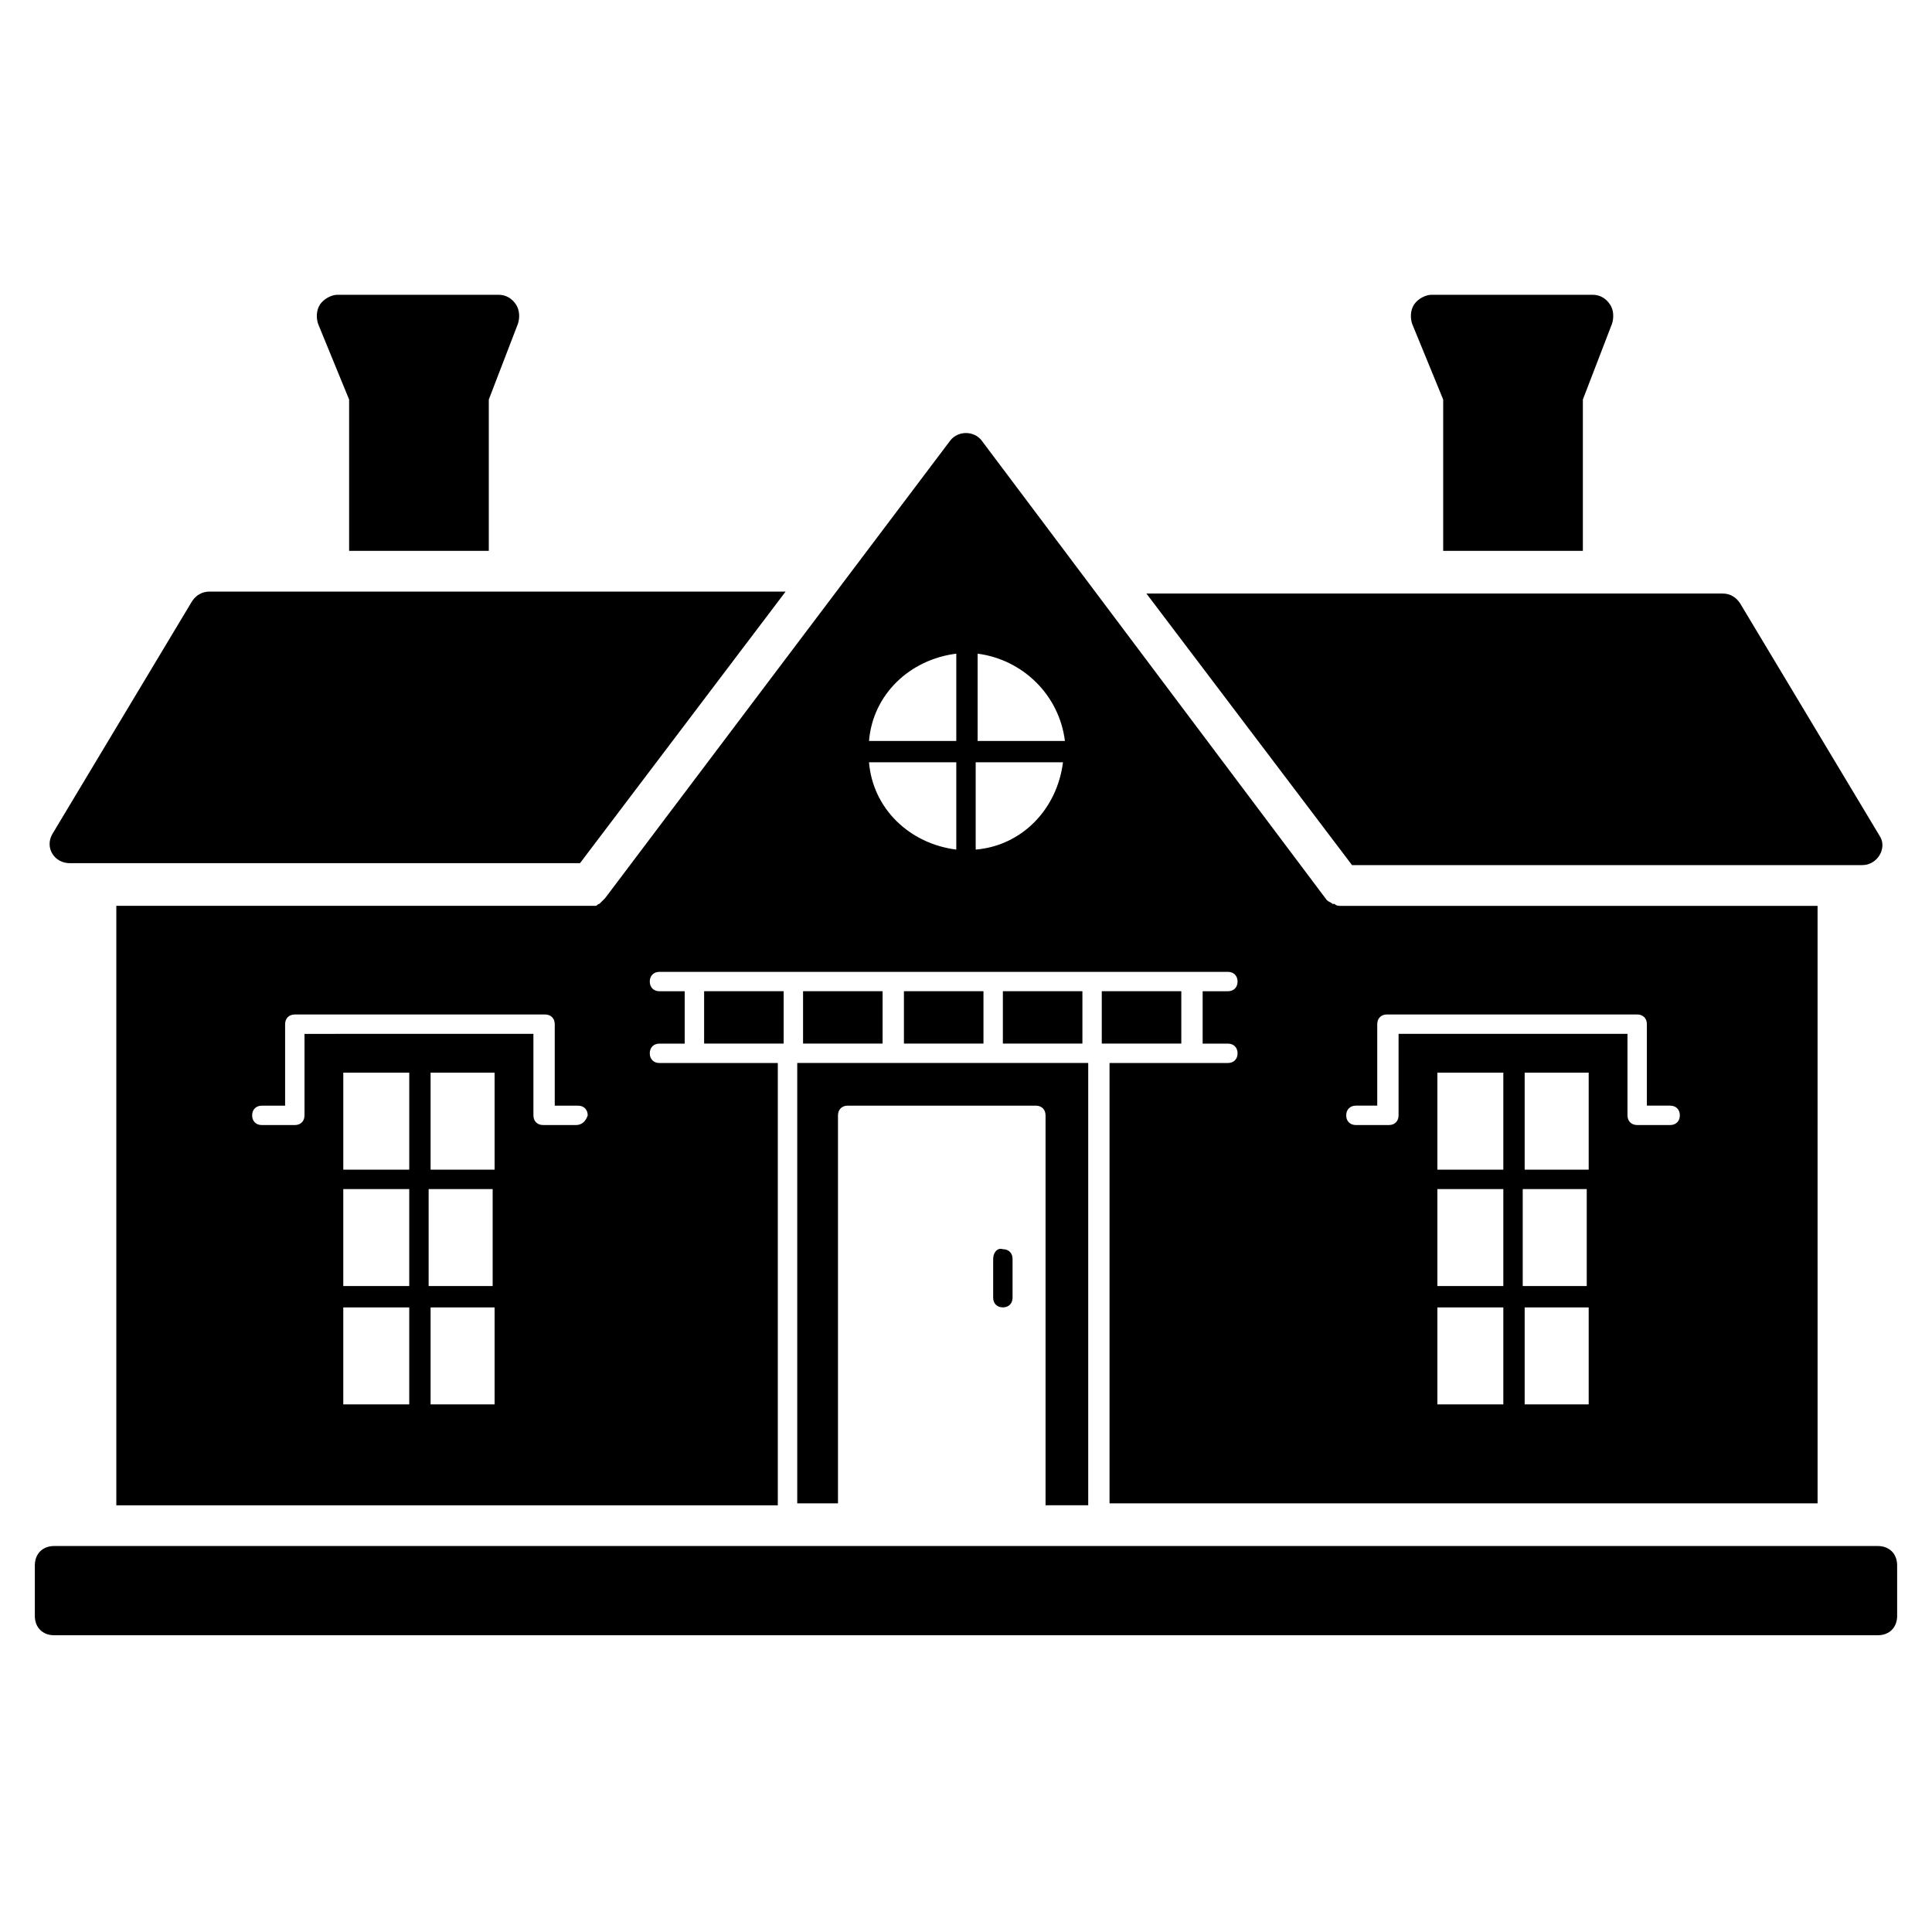 <?xml version="1.0" encoding="UTF-8"?>
<!-- Uploaded to: ICON Repo, www.svgrepo.com, Generator: ICON Repo Mixer Tools -->
<svg fill="#000000" width="800px" height="800px" version="1.1" viewBox="144 144 512 512" xmlns="http://www.w3.org/2000/svg">
 <g>
  <path d="m526.46 249.88v40.098h37.016v-40.098l7.711-20.051c0.516-1.543 0.516-3.598-0.516-5.141-1.027-1.543-2.57-2.57-4.625-2.57h-42.668c-1.543 0-3.598 1.027-4.625 2.57-1.027 1.543-1.027 3.598-0.516 5.141z"/>
  <path d="m236.52 249.88v40.098h37.016v-40.098l7.711-20.051c0.516-1.543 0.516-3.598-0.516-5.141-1.027-1.543-2.57-2.57-4.625-2.57h-42.668c-1.543 0-3.598 1.027-4.625 2.57-1.027 1.543-1.027 3.598-0.516 5.141z"/>
  <path d="m330.6 406.68h21.078v13.879h-21.078z"/>
  <path d="m352.19 300.78h-152.68c-2.055 0-3.598 1.027-4.625 2.57l-37.016 61.691c-2.055 3.598 0.516 7.711 4.625 7.711h135.21z"/>
  <path d="m356.82 406.68h21.078v13.879h-21.078z"/>
  <path d="m383.55 406.68h21.078v13.879h-21.078z"/>
  <path d="m409.77 406.68h21.078v13.879h-21.078z"/>
  <path d="m432.39 542.91v-117.21h-77.113v116.7h10.797v-102.82c0-1.543 1.027-2.57 2.57-2.57h49.867c1.543 0 2.57 1.027 2.57 2.57v103.33z"/>
  <path d="m435.98 406.68h21.078v13.879h-21.078z"/>
  <path d="m304.38 382-1.543 1.543c-0.516 0-0.516 0.516-1.027 0.516h-1.027-0.516-125.44v158.86h175.3v-117.21h-31.359c-1.543 0-2.57-1.027-2.57-2.57 0-1.543 1.027-2.57 2.57-2.57h6.684v-13.879h-6.684c-1.543 0-2.57-1.027-2.57-2.57s1.027-2.57 2.57-2.57h150.63c1.543 0 2.57 1.027 2.57 2.57s-1.027 2.57-2.57 2.57h-6.684v13.879h6.684c1.543 0 2.57 1.027 2.57 2.57 0 1.543-1.027 2.57-2.57 2.57h-31.359v116.7h187.64l-0.004-158.34h-125.95c-1.027 0-1.543 0-2.055-0.516h-0.516c-0.516-0.516-1.027-0.516-1.543-1.027l-91.508-121.84c-2.055-2.57-6.168-2.57-8.227 0zm-51.926 77.113v25.703h-17.48v-25.703zm-17.477-5.141v-25.703h17.48v25.703zm17.477 36.504v25.703h-17.48v-25.703zm22.621 0v25.703h-16.965v-25.703zm-17.48-5.656v-25.703h16.965v25.703zm17.48-30.848h-16.965v-25.703h16.965zm21.594-11.824h-8.738c-1.543 0-2.57-1.027-2.57-2.57v-21.594l-60.664 0.004v21.594c0 1.543-1.027 2.57-2.57 2.57h-8.738c-1.543 0-2.57-1.027-2.57-2.57 0-1.543 1.027-2.57 2.57-2.57h6.168v-21.594c0-1.543 1.027-2.57 2.57-2.57h66.316c1.543 0 2.57 1.027 2.57 2.57v21.594h6.168c1.543 0 2.57 1.027 2.57 2.57-0.512 1.539-1.543 2.566-3.082 2.566zm245.73 16.965v25.703h-17.48v-25.703zm-17.48-5.141v-25.703h17.48v25.703zm17.48 36.504v25.703h-17.48v-25.703zm22.621 0v25.703h-16.965v-25.703zm-17.48-5.656v-25.703h16.965v25.703zm17.48-30.848h-16.965v-25.703h16.965zm-61.691-16.965h5.656v-21.594c0-1.543 1.027-2.57 2.57-2.57h66.316c1.543 0 2.57 1.027 2.57 2.57v21.594h6.168c1.543 0 2.57 1.027 2.57 2.57s-1.027 2.57-2.57 2.57h-8.738c-1.543 0-2.57-1.027-2.57-2.57v-21.594l-60.664 0.004v21.594c0 1.543-1.027 2.57-2.57 2.57h-8.738c-1.543 0-2.57-1.027-2.57-2.57 0-1.543 1.027-2.574 2.57-2.574zm-105.9-119.78v23.133h-23.133c1.023-12.336 10.793-21.59 23.133-23.133zm0 28.789v23.133c-12.34-1.543-22.105-10.797-23.133-23.133zm28.789-5.656h-23.133v-23.133c11.82 1.543 21.59 10.797 23.133 23.133zm-23.648 5.656h23.133c-1.543 12.34-10.797 22.105-23.133 23.133z"/>
  <path d="m642.14 365.55-37.016-61.691c-1.027-1.543-2.57-2.57-4.625-2.57h-152.69l54.492 71.973h135.21c4.113 0 6.684-4.625 4.629-7.711z"/>
  <path d="m153.23 558.85v13.367c0 3.086 2.055 5.141 5.141 5.141h483.25c3.086 0 5.141-2.055 5.141-5.141v-13.367c0-3.086-2.055-5.141-5.141-5.141h-483.25c-3.082 0-5.141 2.059-5.141 5.141z"/>
  <path d="m407.2 477.62v10.281c0 1.543 1.027 2.57 2.57 2.57s2.57-1.027 2.57-2.57v-10.281c0-1.543-1.027-2.57-2.57-2.57-1.543-0.512-2.57 1.031-2.57 2.57z"/>
 </g>
</svg>
